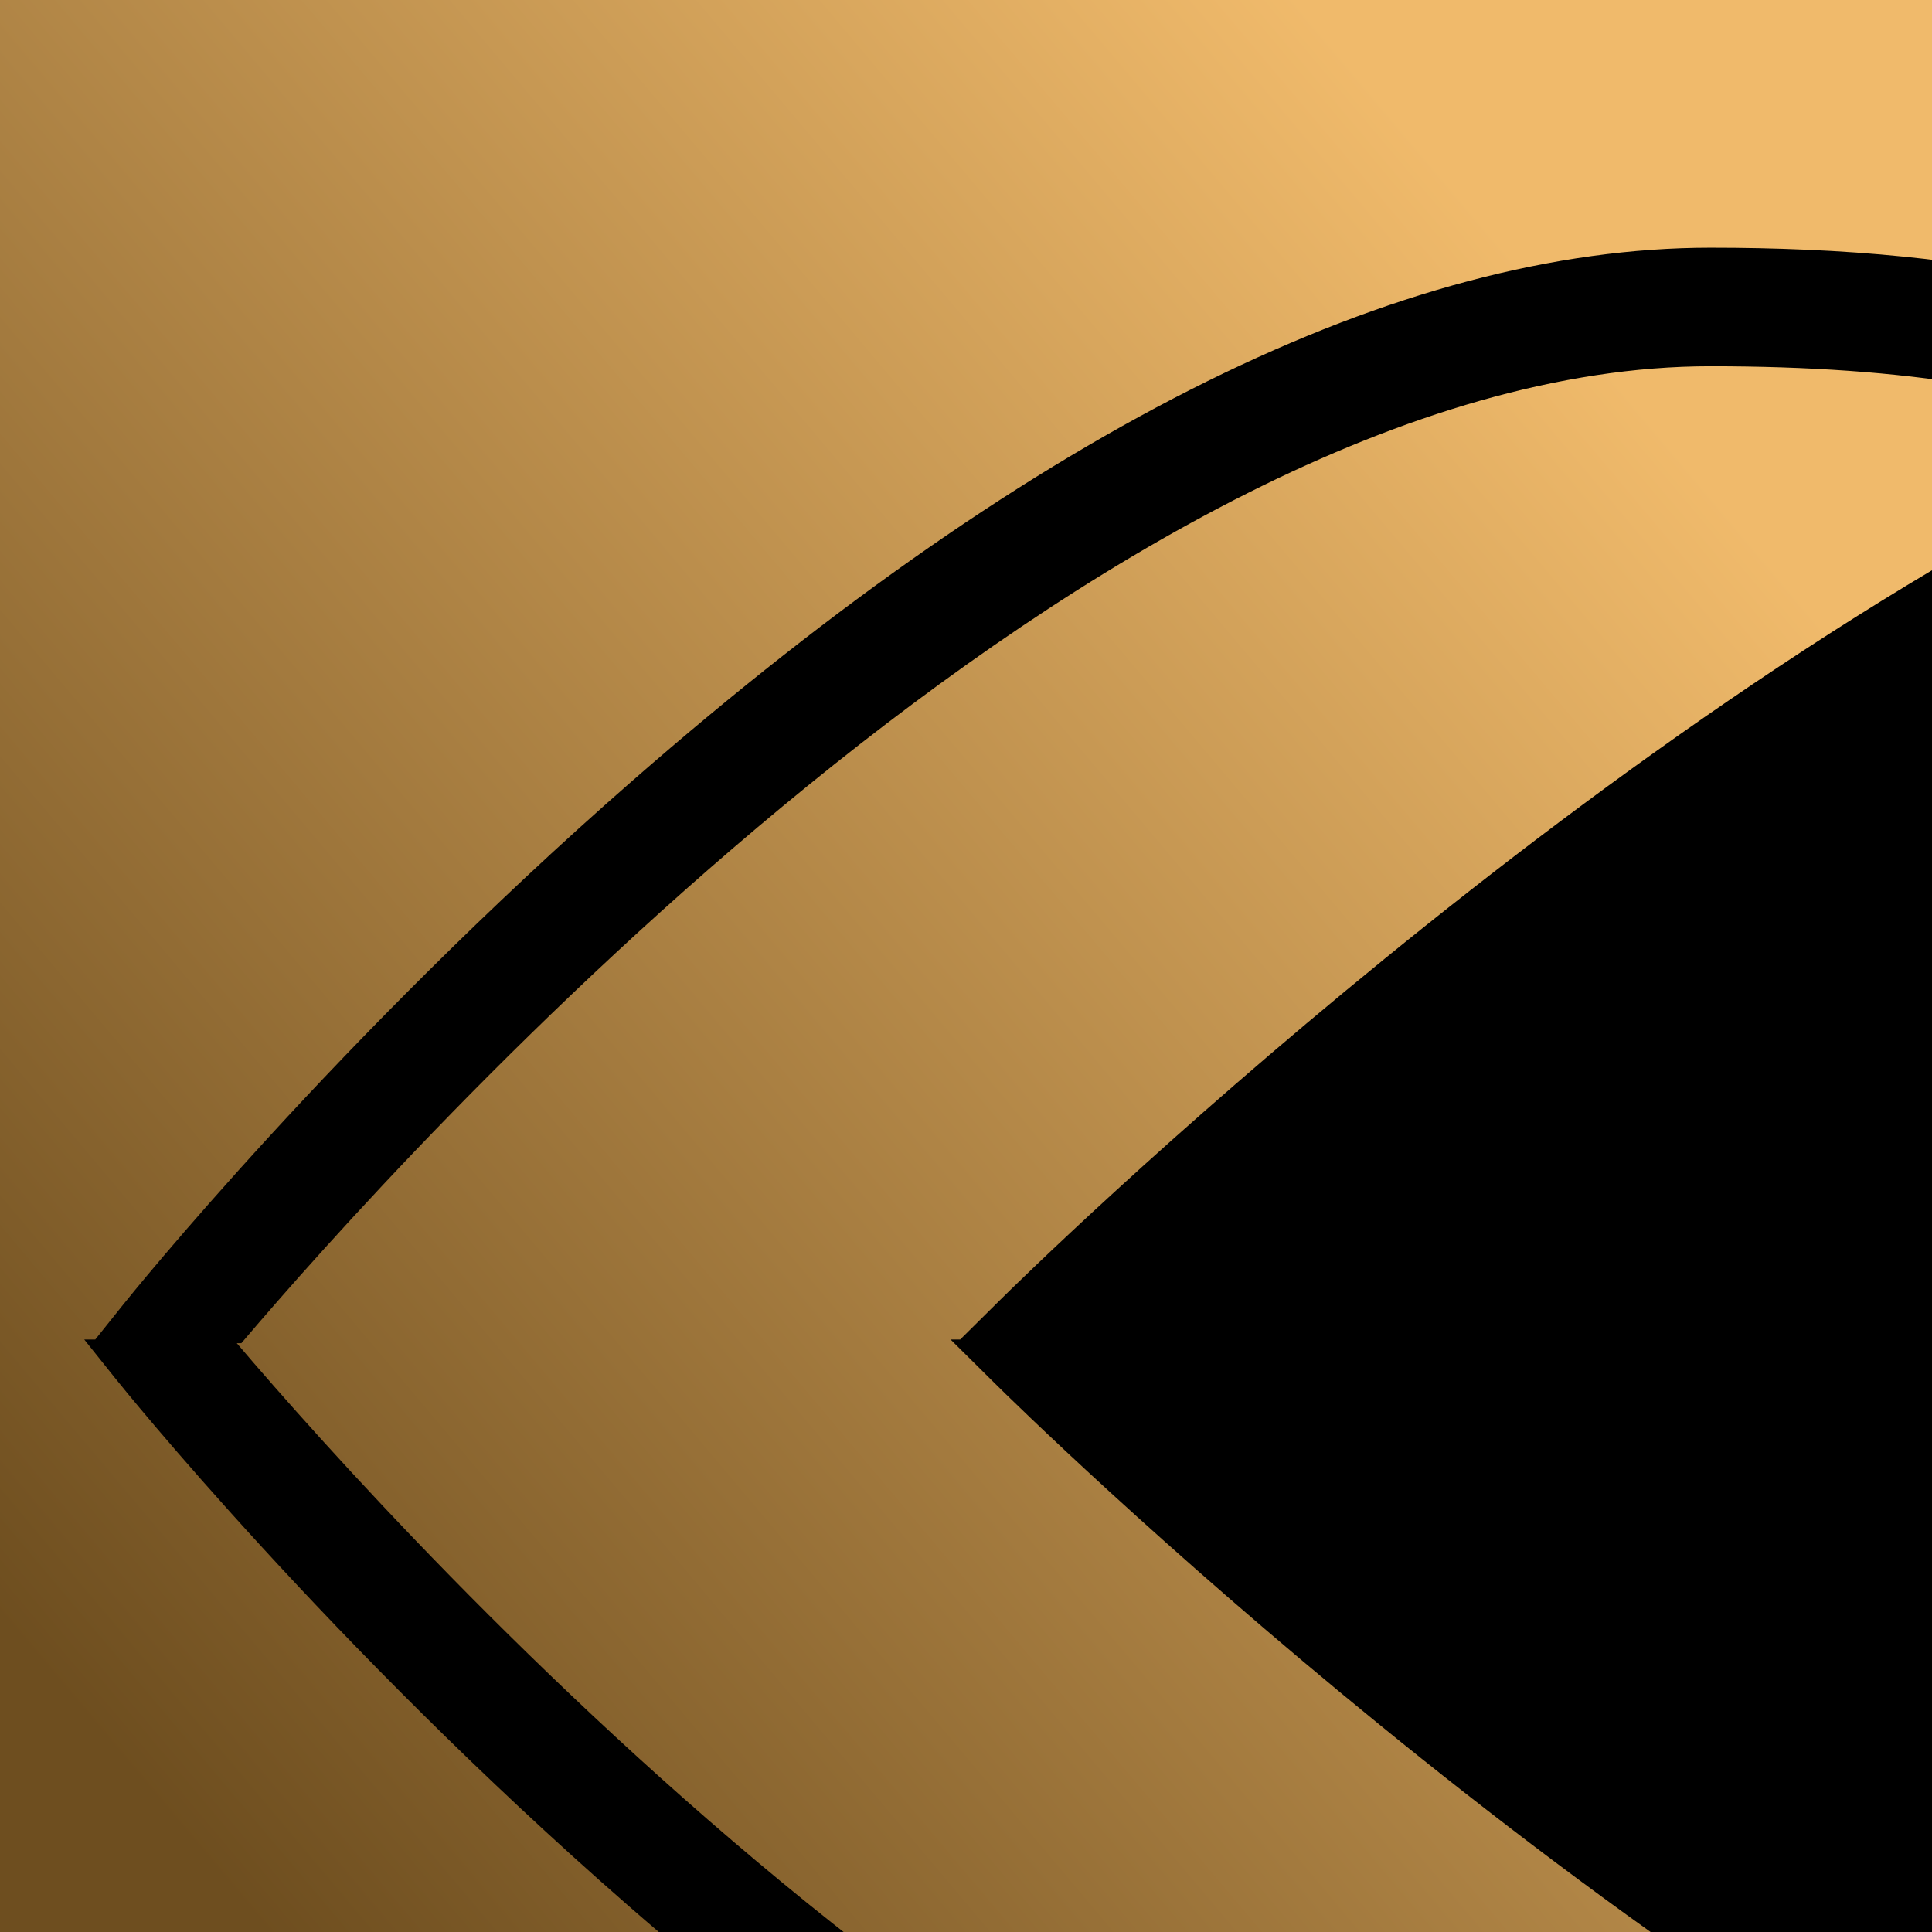 <?xml version="1.0" encoding="UTF-8" standalone="no"?><!DOCTYPE svg PUBLIC "-//W3C//DTD SVG 1.1//EN" "http://www.w3.org/Graphics/SVG/1.1/DTD/svg11.dtd"><svg width="100%" height="100%" viewBox="0 0 512 512" version="1.1" xmlns="http://www.w3.org/2000/svg" xmlns:xlink="http://www.w3.org/1999/xlink" xml:space="preserve" xmlns:serif="http://www.serif.com/" style="fill-rule:evenodd;clip-rule:evenodd;stroke-linejoin:round;stroke-miterlimit:2;"><rect id="ArtBoard2" x="0" y="0" width="512" height="512" style="fill:none;"/><clipPath id="_clip1"><rect x="0" y="0" width="512" height="512"/></clipPath><g clip-path="url(#_clip1)"><path d="M525.294,-2.343c-0,-6.856 -5.558,-12.413 -12.414,-12.413c-72.569,-0 -441.191,-0 -513.76,-0c-6.856,-0 -12.414,5.557 -12.414,12.413c0,72.825 0,443.861 0,516.686c0,6.856 5.558,12.413 12.414,12.413c72.569,0 441.191,0 513.76,0c6.856,0 12.414,-5.557 12.414,-12.413c-0,-72.825 -0,-443.861 -0,-516.686Z" style="fill:url(#_Linear2);"/><clipPath id="_clip3"><path d="M525.294,-2.343c-0,-6.856 -5.558,-12.413 -12.414,-12.413c-72.569,-0 -441.191,-0 -513.76,-0c-6.856,-0 -12.414,5.557 -12.414,12.413c0,72.825 0,443.861 0,516.686c0,6.856 5.558,12.413 12.414,12.413c72.569,0 441.191,0 513.76,0c6.856,0 12.414,-5.557 12.414,-12.413c-0,-72.825 -0,-443.861 -0,-516.686Z"/></clipPath><g clip-path="url(#_clip3)"><path d="M25.244,354.986l7.283,-9.109c2.278,-2.84 56.681,-70.509 135.41,-139.273c107.098,-93.532 203.099,-140.959 285.338,-140.959c17.17,0 34.352,0.658 51.451,2.386c14.754,1.488 29.455,3.796 43.905,7.311c12.793,3.127 25.39,7.222 37.508,12.543c8.215,3.605 16.178,7.497 23.723,12.453l2.396,1.601l0.318,-0.118c33.652,-12.471 66.641,-20.094 97.25,-20.094c210.973,0 250.299,239.322 250.675,241.737l2.816,18.258l-36.42,-32.056c-12.979,-52.747 -62.552,-196.516 -217.071,-196.516c-21.737,0 -45.035,4.34 -69.116,11.891l-0.693,0.221c9.13,9.504 17.154,19.944 25.079,30.747c5.488,7.479 11.156,15.209 17.122,22.293c67.831,80.643 151.984,125.78 244.368,131.364l36.414,32.056l-17.678,-0.047c-108.628,-0.269 -465.813,180.037 -337.774,232.932c1.4,-1.162 2.774,-2.358 4.119,-3.591c1.541,-1.415 3.045,-2.877 4.514,-4.375c2.978,-3.033 5.802,-6.221 8.528,-9.5c5.592,-6.718 10.777,-13.803 15.955,-20.863c5.802,-7.918 11.807,-16.099 18.454,-23.992c78.456,-93.271 177.48,-142.712 286.382,-142.981l17.723,-0.049l-36.506,32.144c-92.618,5.592 -176.983,50.843 -244.985,131.689c-5.982,7.108 -11.664,14.858 -17.166,22.356c-7.946,10.827 -15.99,21.292 -25.144,30.824l0.697,0.223c24.142,7.563 47.498,11.92 69.29,11.92c154.909,0 204.607,-144.131 217.619,-197.012l36.512,-32.144l-2.822,18.305c-0.378,2.421 -39.803,242.353 -251.309,242.353c-30.686,0 -63.758,-7.647 -97.496,-20.15l-0.313,-0.116l-2.408,1.608c-7.563,4.963 -15.547,8.871 -23.782,12.479c-12.149,5.34 -24.777,9.446 -37.603,12.574c-14.486,3.53 -29.225,5.844 -44.016,7.336c-17.142,1.732 -34.367,2.386 -51.581,2.386c-82.446,-0 -178.69,-47.547 -286.058,-141.309c-78.928,-68.937 -133.469,-136.778 -135.753,-139.631l-8.079,-10.105l2.924,-0Zm549.519,239.226c-150.753,-70.022 -303.008,-219.564 -311.313,-227.79l-11.537,-11.436l2.55,-0l10.528,-10.43c8.283,-8.205 160.155,-157.371 310.528,-227.222l-0.159,-0.071c-31.076,-13.834 -70.121,-20.195 -122.085,-20.195c-160.138,0 -347.77,209.962 -389.308,258.889l-1.223,-0c43.247,50.791 229.961,258.572 389.466,258.572c52.096,0 91.239,-6.371 122.394,-20.246l0.159,-0.071Z"/></g></g><defs><linearGradient id="_Linear2" x1="0" y1="0" x2="1" y2="0" gradientUnits="userSpaceOnUse" gradientTransform="matrix(413.992,-345.077,345.077,413.992,21.222,453.399)"><stop offset="0" style="stop-color:#6e4e1f;stop-opacity:1"/><stop offset="1" style="stop-color:#f0ba6b;stop-opacity:1"/></linearGradient></defs></svg>